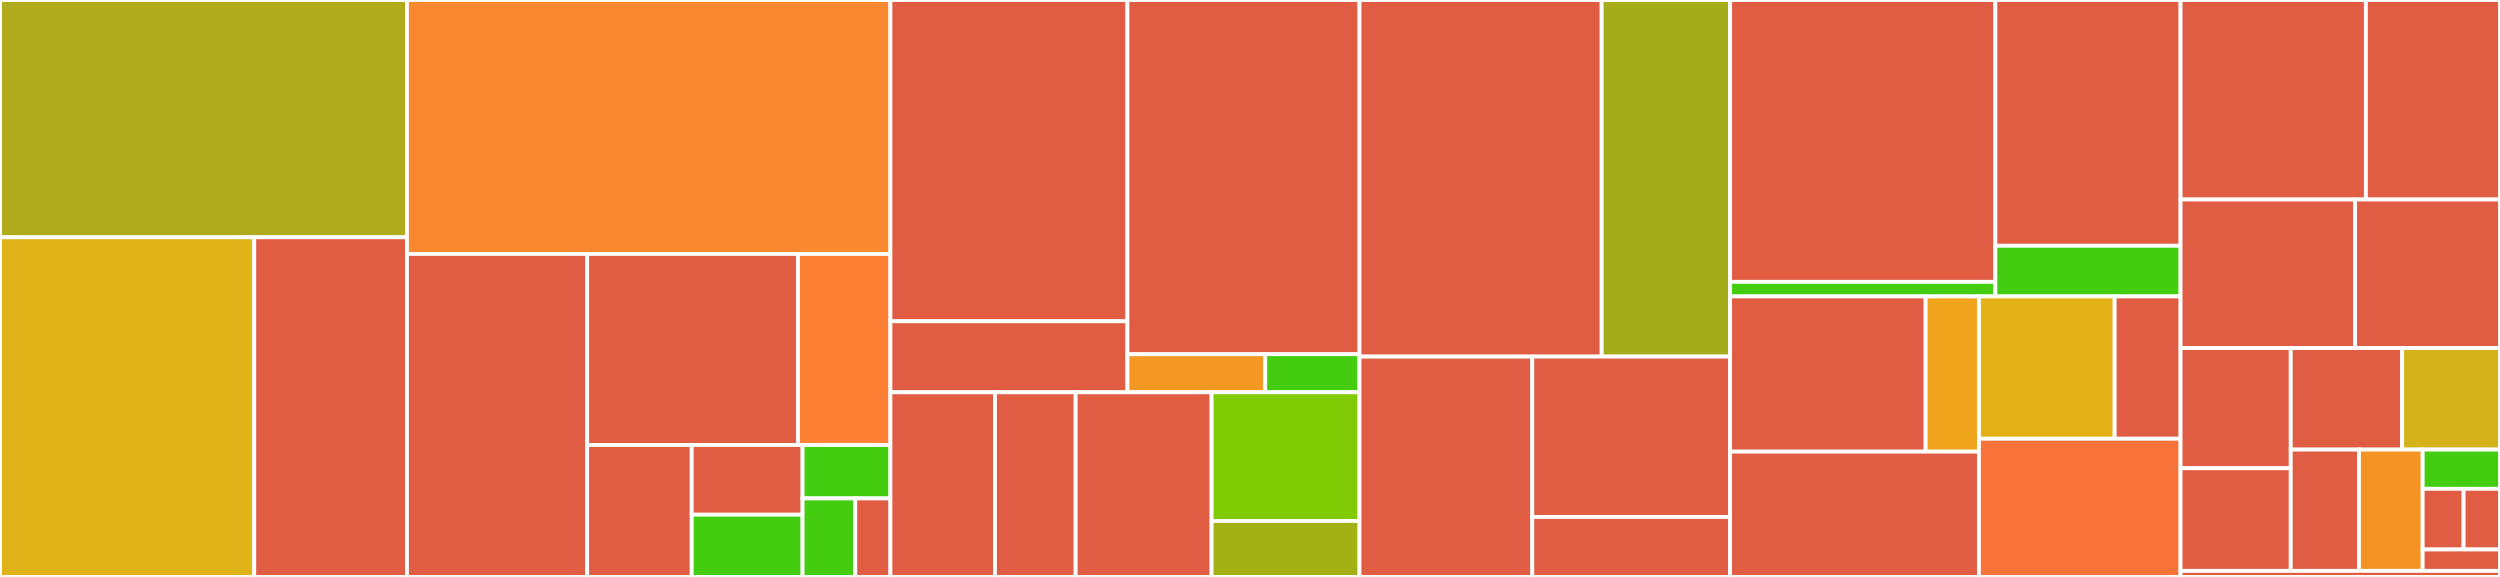 <svg baseProfile="full" width="650" height="150" viewBox="0 0 650 150" version="1.1"
xmlns="http://www.w3.org/2000/svg" xmlns:ev="http://www.w3.org/2001/xml-events"
xmlns:xlink="http://www.w3.org/1999/xlink">

<rect x="0" y="0" width="650" height="150" fill="#333333" stroke="none"/>

<style>rect.s{mask:url(#mask);}</style>
<defs>
  <pattern id="white" width="4" height="4" patternUnits="userSpaceOnUse" patternTransform="rotate(45)">
    <rect width="2" height="2" transform="translate(0,0)" fill="white"></rect>
  </pattern>
  <mask id="mask">
    <rect x="0" y="0" width="100%" height="100%" fill="url(#white)"></rect>
  </mask>
</defs>

<rect x="0" y="0" width="105.805" height="61.692" fill="#afab1c" stroke="white" stroke-width="1" class=" tooltipped" data-content="internal/dag/scheduler/scheduler.go"><title>internal/dag/scheduler/scheduler.go</title></rect>
<rect x="0" y="61.692" width="66.102" height="88.308" fill="#dfb317" stroke="white" stroke-width="1" class=" tooltipped" data-content="internal/dag/scheduler/node.go"><title>internal/dag/scheduler/node.go</title></rect>
<rect x="66.102" y="61.692" width="39.703" height="88.308" fill="#e05d44" stroke="white" stroke-width="1" class=" tooltipped" data-content="internal/dag/scheduler/graph.go"><title>internal/dag/scheduler/graph.go</title></rect>
<rect x="105.805" y="0" width="125.698" height="66.024" fill="#fa882e" stroke="white" stroke-width="1" class=" tooltipped" data-content="internal/dag/builder.go"><title>internal/dag/builder.go</title></rect>
<rect x="105.805" y="66.024" width="46.859" height="83.976" fill="#e05d44" stroke="white" stroke-width="1" class=" tooltipped" data-content="internal/dag/parser.go"><title>internal/dag/parser.go</title></rect>
<rect x="152.664" y="66.024" width="54.812" height="49.676" fill="#e25e43" stroke="white" stroke-width="1" class=" tooltipped" data-content="internal/dag/loader.go"><title>internal/dag/loader.go</title></rect>
<rect x="207.476" y="66.024" width="24.027" height="49.676" fill="#fd8035" stroke="white" stroke-width="1" class=" tooltipped" data-content="internal/dag/dag.go"><title>internal/dag/dag.go</title></rect>
<rect x="152.664" y="115.7" width="27.186" height="34.3" fill="#e05d44" stroke="white" stroke-width="1" class=" tooltipped" data-content="internal/dag/assert.go"><title>internal/dag/assert.go</title></rect>
<rect x="179.85" y="115.7" width="28.817" height="18.121" fill="#e05d44" stroke="white" stroke-width="1" class=" tooltipped" data-content="internal/dag/context.go"><title>internal/dag/context.go</title></rect>
<rect x="179.85" y="133.821" width="28.817" height="16.179" fill="#4c1" stroke="white" stroke-width="1" class=" tooltipped" data-content="internal/dag/condition.go"><title>internal/dag/condition.go</title></rect>
<rect x="208.667" y="115.7" width="22.836" height="13.883" fill="#4c1" stroke="white" stroke-width="1" class=" tooltipped" data-content="internal/dag/syncmap.go"><title>internal/dag/syncmap.go</title></rect>
<rect x="208.667" y="129.583" width="13.702" height="20.417" fill="#4c1" stroke="white" stroke-width="1" class=" tooltipped" data-content="internal/dag/step.go"><title>internal/dag/step.go</title></rect>
<rect x="222.369" y="129.583" width="9.134" height="20.417" fill="#e05d44" stroke="white" stroke-width="1" class=" tooltipped" data-content="internal/dag/errors.go"><title>internal/dag/errors.go</title></rect>
<rect x="231.503" y="0" width="61.624" height="83.527" fill="#e05d44" stroke="white" stroke-width="1" class=" tooltipped" data-content="internal/persistence/jsondb/jsondb.go"><title>internal/persistence/jsondb/jsondb.go</title></rect>
<rect x="231.503" y="83.527" width="61.624" height="18.461" fill="#e05d44" stroke="white" stroke-width="1" class=" tooltipped" data-content="internal/persistence/jsondb/writer.go"><title>internal/persistence/jsondb/writer.go</title></rect>
<rect x="293.128" y="0" width="60.344" height="92.098" fill="#e05d44" stroke="white" stroke-width="1" class=" tooltipped" data-content="internal/persistence/local/dag_store.go"><title>internal/persistence/local/dag_store.go</title></rect>
<rect x="293.128" y="92.098" width="35.829" height="9.89" fill="#f49723" stroke="white" stroke-width="1" class=" tooltipped" data-content="internal/persistence/local/flag_store.go"><title>internal/persistence/local/flag_store.go</title></rect>
<rect x="328.957" y="92.098" width="24.515" height="9.89" fill="#4c1" stroke="white" stroke-width="1" class=" tooltipped" data-content="internal/persistence/local/storage/storage.go"><title>internal/persistence/local/storage/storage.go</title></rect>
<rect x="231.503" y="101.988" width="27.19" height="48.012" fill="#e05d44" stroke="white" stroke-width="1" class=" tooltipped" data-content="internal/persistence/model/status.go"><title>internal/persistence/model/status.go</title></rect>
<rect x="258.694" y="101.988" width="20.975" height="48.012" fill="#e05d44" stroke="white" stroke-width="1" class=" tooltipped" data-content="internal/persistence/model/node.go"><title>internal/persistence/model/node.go</title></rect>
<rect x="279.669" y="101.988" width="35.347" height="48.012" fill="#e05d44" stroke="white" stroke-width="1" class=" tooltipped" data-content="internal/persistence/filecache/filecache.go"><title>internal/persistence/filecache/filecache.go</title></rect>
<rect x="315.017" y="101.988" width="38.455" height="33.463" fill="#81cb04" stroke="white" stroke-width="1" class=" tooltipped" data-content="internal/persistence/grep/grep.go"><title>internal/persistence/grep/grep.go</title></rect>
<rect x="315.017" y="135.451" width="38.455" height="14.549" fill="#a3b114" stroke="white" stroke-width="1" class=" tooltipped" data-content="internal/persistence/client/store_factory.go"><title>internal/persistence/client/store_factory.go</title></rect>
<rect x="353.472" y="0" width="62.963" height="92.71" fill="#e05d44" stroke="white" stroke-width="1" class=" tooltipped" data-content="internal/agent/agent.go"><title>internal/agent/agent.go</title></rect>
<rect x="416.435" y="0" width="33.393" height="92.71" fill="#a4ac19" stroke="white" stroke-width="1" class=" tooltipped" data-content="internal/agent/reporter.go"><title>internal/agent/reporter.go</title></rect>
<rect x="353.472" y="92.71" width="44.923" height="57.29" fill="#e05d44" stroke="white" stroke-width="1" class=" tooltipped" data-content="internal/scheduler/scheduler.go"><title>internal/scheduler/scheduler.go</title></rect>
<rect x="398.394" y="92.71" width="51.433" height="41.699" fill="#e05d44" stroke="white" stroke-width="1" class=" tooltipped" data-content="internal/scheduler/entryreader.go"><title>internal/scheduler/entryreader.go</title></rect>
<rect x="398.394" y="134.408" width="51.433" height="15.592" fill="#e05d44" stroke="white" stroke-width="1" class=" tooltipped" data-content="internal/scheduler/job.go"><title>internal/scheduler/job.go</title></rect>
<rect x="449.828" y="0" width="68.965" height="73.284" fill="#e05d44" stroke="white" stroke-width="1" class=" tooltipped" data-content="internal/client/client.go"><title>internal/client/client.go</title></rect>
<rect x="449.828" y="73.284" width="68.965" height="3.786" fill="#4c1" stroke="white" stroke-width="1" class=" tooltipped" data-content="internal/client/interface.go"><title>internal/client/interface.go</title></rect>
<rect x="518.793" y="0" width="48.154" height="63.902" fill="#e05d44" stroke="white" stroke-width="1" class=" tooltipped" data-content="internal/config/config.go"><title>internal/config/config.go</title></rect>
<rect x="518.793" y="63.902" width="48.154" height="13.168" fill="#4c1" stroke="white" stroke-width="1" class=" tooltipped" data-content="internal/config/resolver.go"><title>internal/config/resolver.go</title></rect>
<rect x="449.828" y="77.07" width="50.833" height="40.356" fill="#e05d44" stroke="white" stroke-width="1" class=" tooltipped" data-content="internal/logger/logger.go"><title>internal/logger/logger.go</title></rect>
<rect x="500.661" y="77.07" width="13.864" height="40.356" fill="#efa41b" stroke="white" stroke-width="1" class=" tooltipped" data-content="internal/logger/file.go"><title>internal/logger/file.go</title></rect>
<rect x="449.828" y="117.427" width="64.697" height="32.573" fill="#e05d44" stroke="white" stroke-width="1" class=" tooltipped" data-content="internal/mailer/mailer.go"><title>internal/mailer/mailer.go</title></rect>
<rect x="514.525" y="77.07" width="35.284" height="36.999" fill="#e3b116" stroke="white" stroke-width="1" class=" tooltipped" data-content="internal/sock/server.go"><title>internal/sock/server.go</title></rect>
<rect x="549.809" y="77.07" width="17.138" height="36.999" fill="#e05d44" stroke="white" stroke-width="1" class=" tooltipped" data-content="internal/sock/client.go"><title>internal/sock/client.go</title></rect>
<rect x="514.525" y="114.069" width="52.422" height="35.931" fill="#f7733a" stroke="white" stroke-width="1" class=" tooltipped" data-content="internal/util/utils.go"><title>internal/util/utils.go</title></rect>
<rect x="566.947" y="0" width="48.178" height="51.871" fill="#e05d44" stroke="white" stroke-width="1" class=" tooltipped" data-content="cmd/restart.go"><title>cmd/restart.go</title></rect>
<rect x="615.125" y="0" width="34.875" height="51.871" fill="#e05d44" stroke="white" stroke-width="1" class=" tooltipped" data-content="cmd/retry.go"><title>cmd/retry.go</title></rect>
<rect x="566.947" y="51.871" width="45.389" height="38.623" fill="#e05d44" stroke="white" stroke-width="1" class=" tooltipped" data-content="cmd/start.go"><title>cmd/start.go</title></rect>
<rect x="612.337" y="51.871" width="37.663" height="38.623" fill="#e05d44" stroke="white" stroke-width="1" class=" tooltipped" data-content="cmd/dry.go"><title>cmd/dry.go</title></rect>
<rect x="566.947" y="90.494" width="28.65" height="31.245" fill="#e05d44" stroke="white" stroke-width="1" class=" tooltipped" data-content="cmd/start_all.go"><title>cmd/start_all.go</title></rect>
<rect x="566.947" y="121.739" width="28.65" height="26.689" fill="#e05d44" stroke="white" stroke-width="1" class=" tooltipped" data-content="cmd/scheduler.go"><title>cmd/scheduler.go</title></rect>
<rect x="595.597" y="90.494" width="28.968" height="26.396" fill="#e05d44" stroke="white" stroke-width="1" class=" tooltipped" data-content="cmd/stop.go"><title>cmd/stop.go</title></rect>
<rect x="624.565" y="90.494" width="25.435" height="26.396" fill="#d3b319" stroke="white" stroke-width="1" class=" tooltipped" data-content="cmd/server.go"><title>cmd/server.go</title></rect>
<rect x="595.597" y="116.89" width="17.74" height="31.538" fill="#e05d44" stroke="white" stroke-width="1" class=" tooltipped" data-content="cmd/status.go"><title>cmd/status.go</title></rect>
<rect x="613.337" y="116.89" width="16.557" height="31.538" fill="#f59425" stroke="white" stroke-width="1" class=" tooltipped" data-content="cmd/root.go"><title>cmd/root.go</title></rect>
<rect x="629.895" y="116.89" width="20.105" height="10.204" fill="#4c1" stroke="white" stroke-width="1" class=" tooltipped" data-content="cmd/modules.go"><title>cmd/modules.go</title></rect>
<rect x="629.895" y="127.094" width="10.644" height="15.769" fill="#e05d44" stroke="white" stroke-width="1" class=" tooltipped" data-content="cmd/signal.go"><title>cmd/signal.go</title></rect>
<rect x="640.539" y="127.094" width="9.461" height="15.769" fill="#e05d44" stroke="white" stroke-width="1" class=" tooltipped" data-content="cmd/version.go"><title>cmd/version.go</title></rect>
<rect x="629.895" y="142.863" width="20.105" height="5.566" fill="#e05d44" stroke="white" stroke-width="1" class=" tooltipped" data-content="cmd/reqid.go"><title>cmd/reqid.go</title></rect>
<rect x="566.947" y="148.428" width="83.053" height="1.572" fill="#e05d44" stroke="white" stroke-width="1" class=" tooltipped" data-content="main.go"><title>main.go</title></rect>
</svg>